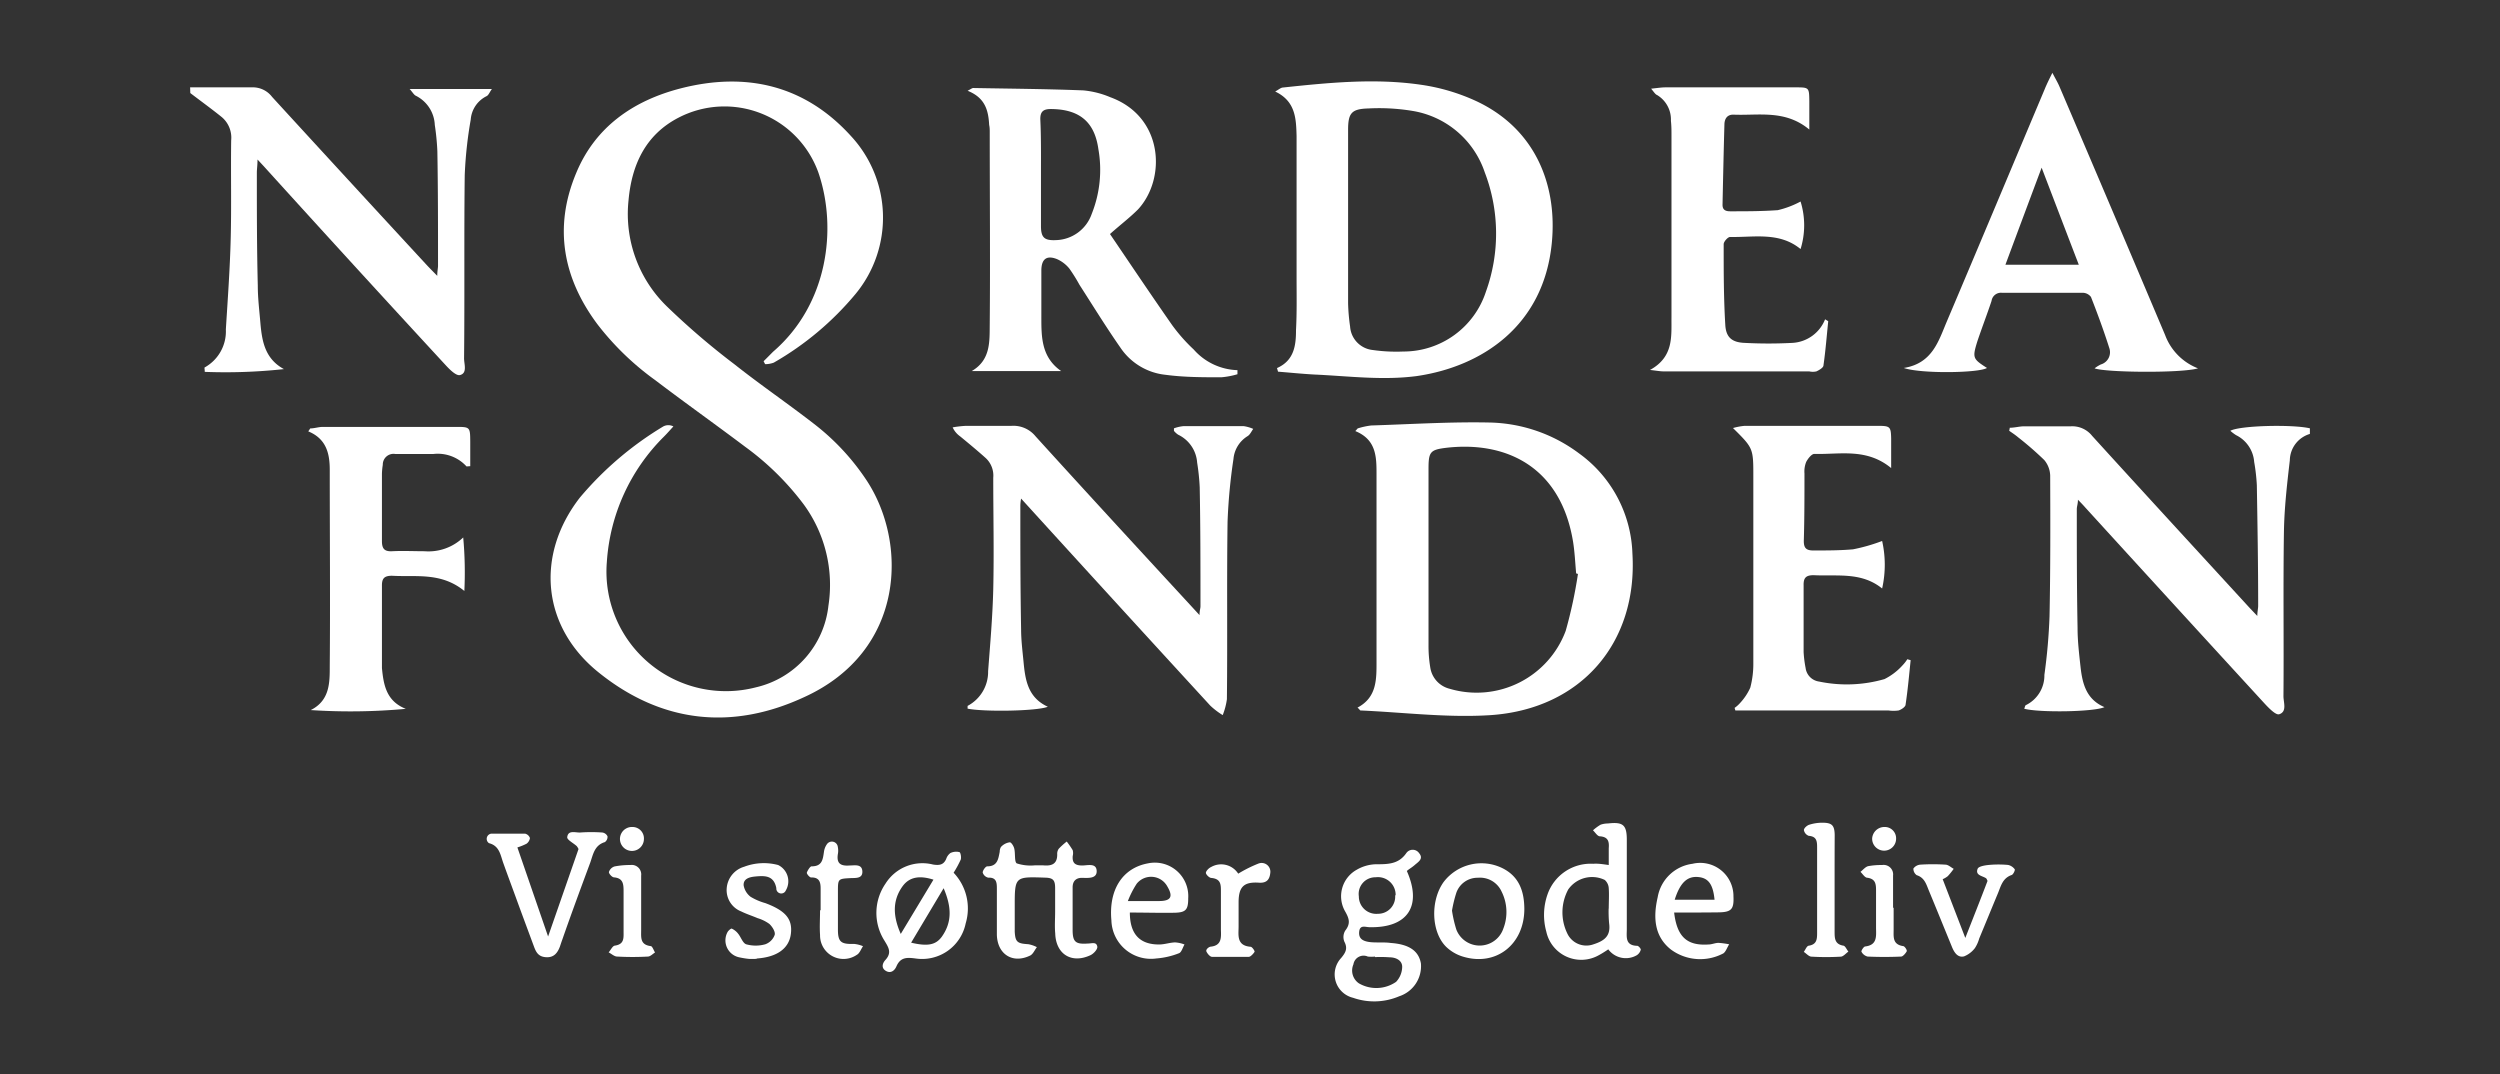 <svg id="Layer_1" data-name="Layer 1" xmlns="http://www.w3.org/2000/svg" viewBox="0 0 263 113"><rect x="0" y="0" width="263" height="113" fill="#333333" stroke="none"/><defs><style>.cls-1{fill:#fff;}</style></defs><path class="cls-1" d="M243,45.65a2.94,2.94,0,0,0-2.11,2.77c-.29,2.5-.58,5-.62,7.52-.09,5.77,0,11.53-.05,17.3,0,.66.4,1.63-.45,1.9-.35.11-1.07-.63-1.5-1.09q-9.45-10.3-18.88-20.64c-.2-.23-.41-.45-.79-.84,0,.44-.12.7-.12,1,0,4.17,0,8.34.08,12.51,0,1.38.17,2.77.32,4.15.2,1.72.61,3.35,2.51,4.16-1.12.51-6.85.59-8.44.17.06-.13.08-.34.17-.38A3.47,3.47,0,0,0,215.07,71a60.27,60.27,0,0,0,.54-6.15c.1-4.93.09-9.88.07-14.82a2.67,2.67,0,0,0-.62-1.63A33.77,33.77,0,0,0,212.3,46c-.29-.25-.62-.46-.93-.68l.06-.32c.48,0,1-.14,1.44-.15,1.65,0,3.3,0,4.95,0a2.67,2.67,0,0,1,2.27,1c5.51,6.06,11.06,12.09,16.59,18.12l.79.83c0-.46.09-.78.09-1.09,0-4.22-.07-8.44-.14-12.66a20.19,20.19,0,0,0-.28-2.45,3.42,3.42,0,0,0-1.9-2.82,4.43,4.43,0,0,1-.61-.46c1-.56,6.55-.69,8.37-.26Z"/><path class="cls-1" d="M20,9.19c2.17,0,4.34,0,6.5,0a2.54,2.54,0,0,1,2.12,1Q36.69,19,44.81,27.79c.34.37.69.72,1.19,1.23,0-.54.09-.83.08-1.12,0-4,0-8-.07-12a25.78,25.78,0,0,0-.27-2.76,3.6,3.6,0,0,0-2-3.07c-.19-.09-.31-.33-.65-.71h8.66c-.25.34-.35.66-.57.76a3,3,0,0,0-1.66,2.47,43.73,43.73,0,0,0-.63,5.81c-.08,6.44,0,12.87-.07,19.3,0,.62.37,1.56-.44,1.76-.4.09-1.09-.6-1.51-1.06Q37.27,28,27.75,17.49l-.66-.71c0,.62-.07,1-.07,1.39,0,4,0,7.92.1,11.89,0,1.33.17,2.66.28,4,.17,1.89.5,3.7,2.47,4.77a56.93,56.93,0,0,1-8.33.29c0-.29-.06-.45,0-.47a4.34,4.34,0,0,0,2.22-4c.2-3.18.43-6.36.51-9.54.09-3.45,0-6.9.05-10.35a2.83,2.83,0,0,0-1-2.45c-1.08-.87-2.2-1.68-3.3-2.52Z"/><path class="cls-1" d="M80.33,38c.34-.33.68-.68,1-1,5.8-5,6.75-13,4.78-18.8a10.49,10.49,0,0,0-14.73-5.82c-3.5,1.81-4.93,5-5.26,8.71a13.56,13.56,0,0,0,4,11.11,77.28,77.28,0,0,0,7.14,6.12c2.79,2.21,5.73,4.21,8.54,6.4a24.72,24.72,0,0,1,5.25,5.64c4.49,6.6,4.26,18.14-6.5,23C77,76.85,69.61,76.07,63,70.76c-6-4.8-6.7-12.35-2-18.41a35,35,0,0,1,8.78-7.49,1.14,1.14,0,0,1,1.06,0c-.33.36-.65.73-1,1.08a20.45,20.45,0,0,0-6,13.18A12.57,12.57,0,0,0,79.55,72.3a9.91,9.91,0,0,0,7.6-8.58,14.33,14.33,0,0,0-2.61-10.67A29,29,0,0,0,78.39,47c-3.12-2.35-6.32-4.62-9.45-7a29.17,29.17,0,0,1-6.1-5.9c-3.63-4.87-4.6-10.2-2.24-15.86,2-4.87,6-7.65,11-8.94,6.89-1.77,13.06-.34,17.91,5A12.61,12.61,0,0,1,90,30.93a31.6,31.6,0,0,1-8.6,7.22,2.59,2.59,0,0,1-.91.16Z"/><path class="cls-1" d="M142.81,74.44c2.06-1.09,2-3,2-4.93q0-9.8,0-19.6c0-1.81,0-3.65-2.23-4.56l.25-.28a7.84,7.84,0,0,1,1.42-.31c4.17-.13,8.35-.4,12.51-.31a16.24,16.24,0,0,1,9.36,3.25,13.52,13.52,0,0,1,5.61,10.53c.57,9.36-5.37,16.34-14.89,17-4.55.3-9.15-.29-13.73-.49C143.06,74.72,143,74.6,142.81,74.44ZM166,60.38l-.19-.06c-.1-1.12-.15-2.26-.33-3.37-1.32-7.91-7.09-10.54-13.26-9.85-1.79.21-1.94.43-1.94,2.27q0,9.26,0,18.52a13.71,13.71,0,0,0,.18,2.3,2.72,2.72,0,0,0,2.05,2.27,10,10,0,0,0,12.2-6.09A48,48,0,0,0,166,60.38Z"/><path class="cls-1" d="M134.34,38.72c1.83-.8,2-2.44,2-4,.1-1.84.06-3.7.06-5.55V15.38c0-.36,0-.72,0-1.08-.05-1.82-.1-3.65-2.25-4.67.39-.22.58-.4.79-.42,4.82-.51,9.67-1,14.5-.3a20.92,20.92,0,0,1,5.89,1.74c6.25,2.94,8.51,8.88,7.92,14.91-.85,8.74-7.37,13-14.19,14-3.62.48-7.21,0-10.81-.16-1.27-.07-2.53-.2-3.8-.3Zm7.48-15.62c0,2.93,0,5.86,0,8.79a20.24,20.24,0,0,0,.21,2.46,2.66,2.66,0,0,0,2.38,2.47,17.45,17.45,0,0,0,3.23.16,9.12,9.12,0,0,0,8.68-6.3,18,18,0,0,0-.12-12.54,9.66,9.66,0,0,0-7.65-6.48,21.48,21.48,0,0,0-4.61-.25c-1.78.05-2.12.5-2.12,2.27Q141.82,18.39,141.82,23.1Z"/><path class="cls-1" d="M116.77,24.62c2.2,3.24,4.35,6.45,6.56,9.61a18,18,0,0,0,2.25,2.54,6.39,6.39,0,0,0,4.6,2.17l0,.43a8.52,8.52,0,0,1-1.69.32c-2,0-3.92,0-5.87-.26a6.53,6.53,0,0,1-4.76-2.87c-1.5-2.15-2.88-4.39-4.3-6.6a17.31,17.31,0,0,0-1.06-1.7,3.5,3.5,0,0,0-1.3-1c-1.1-.44-1.63,0-1.65,1.15,0,1.65,0,3.3,0,4.94,0,2.11,0,4.24,2.09,5.69h-9.42c2-1.16,1.88-3.1,1.9-4.89.06-6.74,0-13.49,0-20.23,0-.26,0-.52-.06-.77-.08-1.5-.4-2.86-2.27-3.6.34-.17.47-.29.6-.29,3.86.07,7.73.1,11.59.25a9.51,9.51,0,0,1,2.83.72c5.61,2.05,5.9,8.58,2.9,11.81C118.85,22.9,117.86,23.65,116.77,24.62Zm-7.26-6.39c0,1.85,0,3.7,0,5.55,0,1.23.37,1.54,1.6,1.48a4.1,4.1,0,0,0,3.74-2.76,12.49,12.49,0,0,0,.7-6.81c-.4-2.88-2-4.2-5-4.22-.78,0-1.12.26-1.11,1.07C109.53,14.44,109.51,16.34,109.51,18.23Z"/><path class="cls-1" d="M126.19,64.71c0-.47.1-.7.1-.93,0-4.17,0-8.34-.08-12.51a23.16,23.16,0,0,0-.27-2.6,3.52,3.52,0,0,0-2-2.94,2.07,2.07,0,0,1-.44-.4s0-.1,0-.27a4.15,4.15,0,0,1,1-.23c2.11,0,4.23,0,6.34,0a3.92,3.92,0,0,1,1,.29c-.19.26-.33.6-.59.76a3.14,3.14,0,0,0-1.49,2.41,58.5,58.5,0,0,0-.62,6.59c-.09,6.23,0,12.46-.07,18.68a7.23,7.23,0,0,1-.44,1.67,7.88,7.88,0,0,1-1.31-1q-9.61-10.47-19.19-21l-.71-.78a4.34,4.34,0,0,0-.08.73c0,4.33,0,8.65.08,13,0,1.13.14,2.26.25,3.38.18,1.92.43,3.81,2.56,4.79-1.14.47-6.75.55-8.44.2,0-.1,0-.27,0-.29a4.05,4.05,0,0,0,2.16-3.65c.22-2.87.47-5.75.54-8.62.09-3.91,0-7.82,0-11.73a2.51,2.51,0,0,0-.79-2.07c-.88-.79-1.79-1.54-2.7-2.29a2.33,2.33,0,0,1-.78-.94,10.81,10.81,0,0,1,1.38-.16c1.6,0,3.2,0,4.8,0a3,3,0,0,1,2.54,1.1c5.3,5.84,10.64,11.64,16,17.45Z"/><path class="cls-1" d="M231.23,38.75c-1.77.52-9.72.44-10.88,0a3.62,3.62,0,0,1,.66-.41,1.34,1.34,0,0,0,.88-1.75c-.57-1.8-1.23-3.59-1.92-5.35a1.11,1.11,0,0,0-.87-.44c-2.84,0-5.67,0-8.51,0a1,1,0,0,0-1.08.86c-.47,1.41-1,2.79-1.48,4.21-.56,1.8-.49,1.88,1,2.84-.86.54-7,.62-8.75,0,3-.48,3.65-2.82,4.53-4.9,3.45-8.13,6.86-16.28,10.29-24.42.2-.5.45-1,.81-1.73.36.69.59,1.07.76,1.48q5.56,13,11.09,26.08A6,6,0,0,0,231.23,38.75Zm-12.54-10.9c-1.32-3.43-2.55-6.66-3.91-10.21-1.34,3.58-2.55,6.82-3.81,10.21Z"/><path class="cls-1" d="M173.7,9.33c.66-.07,1.09-.14,1.53-.14h13.62c1.47,0,1.47,0,1.49,1.44,0,.9,0,1.81,0,3-2.56-2.13-5.37-1.45-8-1.57-.64,0-.91.43-.93,1-.08,2.83-.14,5.66-.2,8.49,0,.55.34.68.81.68,1.65,0,3.31,0,5-.12a9.82,9.82,0,0,0,2.4-.91,8.44,8.44,0,0,1,0,5c-2.23-1.83-4.89-1.22-7.42-1.27-.23,0-.67.49-.67.76,0,2.83,0,5.66.17,8.48.07,1.3.68,1.84,2,1.9a48,48,0,0,0,5.09,0A3.93,3.93,0,0,0,192,33.59l.33.2c-.16,1.55-.28,3.1-.5,4.64,0,.25-.45.5-.74.64a1.72,1.72,0,0,1-.76,0H175c-.34,0-.69-.07-1.42-.15,2.51-1.38,2.24-3.53,2.26-5.52,0-6.38,0-12.77,0-19.15,0-.51,0-1-.06-1.54A3,3,0,0,0,174.33,10C174.14,9.93,174,9.69,173.7,9.33Z"/><path class="cls-1" d="M201,69.45c-.16,1.56-.3,3.12-.53,4.66,0,.25-.44.53-.73.63a3.88,3.88,0,0,1-1.08,0H182.56l-.08-.27a3.33,3.33,0,0,0,.59-.53,5.86,5.86,0,0,0,1.06-1.6,9.78,9.78,0,0,0,.32-2.59q0-9.81,0-19.6c0-3,0-3-2.14-5.12a6.64,6.64,0,0,1,1.21-.23q7,0,14.08,0c1.25,0,1.32.11,1.35,1.31,0,.95,0,1.9,0,3.13-2.6-2.14-5.41-1.41-8.08-1.49-.29,0-.68.5-.86.85a2.7,2.7,0,0,0-.18,1.21c0,2.37,0,4.73-.07,7.1,0,.73.24,1,1,1,1.39,0,2.8,0,4.17-.12a18.51,18.51,0,0,0,3.07-.88,11.38,11.38,0,0,1,0,5c-2.18-1.77-4.75-1.27-7.21-1.4-.82,0-1.07.29-1.05,1.08,0,2.32,0,4.63,0,7a12.05,12.05,0,0,0,.21,1.68,1.65,1.65,0,0,0,1.42,1.43,14.29,14.29,0,0,0,6.88-.26A6.38,6.38,0,0,0,200.14,70a4.06,4.06,0,0,0,.51-.65Z"/><path class="cls-1" d="M49.08,49.07a4.09,4.09,0,0,0-3.49-1.31c-1.34,0-2.68,0-4,0a1.13,1.13,0,0,0-1.32,1.14,7.34,7.34,0,0,0-.09.92c0,2.37,0,4.74,0,7.1,0,.8.26,1.11,1.07,1.07,1.13-.06,2.27,0,3.4,0a5.28,5.28,0,0,0,4.08-1.45,40.51,40.51,0,0,1,.12,5.63c-2.45-2-5.09-1.45-7.61-1.6-.83,0-1.07.29-1.06,1.07,0,2.78,0,5.56,0,8.33,0,.11,0,.21,0,.31.17,1.77.46,3.48,2.51,4.29a63.56,63.56,0,0,1-10,.13c2-1,2-2.87,2-4.58.06-6.89,0-13.78,0-20.68,0-1.7-.34-3.27-2.26-4.06l.21-.31c.42,0,.85-.15,1.28-.16H47.93c1.52,0,1.53,0,1.54,1.57,0,.85,0,1.7,0,2.56Z"/><path class="cls-1" d="M148,91.63c1.64,3.7.07,6-3.92,5.91-.43,0-1-.28-1.09.44s.32,1,1,1.11,1.55,0,2.32.11c1.94.14,2.93.83,3.17,2.15a3.33,3.33,0,0,1-2.29,3.46,6.69,6.69,0,0,1-4.84.16,2.53,2.53,0,0,1-1.26-4.19c.47-.57.71-1,.34-1.71a1.3,1.3,0,0,1,.09-1.17c.57-.73.43-1.24,0-2a3.19,3.19,0,0,1,1.22-4.41,4.23,4.23,0,0,1,2-.57c1.27,0,2.39,0,3.2-1.17a.82.82,0,0,1,1.35,0c.49.59-.07.91-.45,1.24S148.22,91.42,148,91.63Zm-3.35,9.06v-.06a3.21,3.21,0,0,1-.76,0,1.08,1.08,0,0,0-1.51.82,1.63,1.63,0,0,0,.58,2,3.66,3.66,0,0,0,3.91-.16,2.36,2.36,0,0,0,.64-1.58c0-.69-.68-1-1.32-1A13.17,13.17,0,0,0,144.6,100.69Zm2.17-6.5a1.86,1.86,0,0,0-2.1-1.9,1.75,1.75,0,0,0-1.77,2,1.83,1.83,0,0,0,2,1.84A1.8,1.8,0,0,0,146.77,94.19Z"/><path class="cls-1" d="M111,95.9c0-.82,0-1.64,0-2.46s-.19-1.08-1-1.11c-3.25-.11-3.25-.14-3.25,3.06,0,.87,0,1.75,0,2.62.06,1.1.28,1.25,1.43,1.32a3.21,3.21,0,0,1,.9.31c-.23.3-.4.73-.7.88-1.84.9-3.46-.12-3.51-2.19,0-1.59,0-3.19,0-4.78,0-.65,0-1.26-.91-1.22a.79.79,0,0,1-.58-.54c0-.22.3-.65.48-.65,1.08,0,1.16-.78,1.31-1.53,0-.2.06-.46.19-.57a1.53,1.53,0,0,1,.87-.43c.16,0,.41.4.47.66.13.53,0,1.41.27,1.56a4.71,4.71,0,0,0,1.94.2c.26,0,.52,0,.78,0,.87.09,1.54-.07,1.53-1.15a.91.91,0,0,1,.16-.59,7.68,7.68,0,0,1,.84-.76,9.23,9.23,0,0,1,.63.91,1.25,1.25,0,0,1,0,.61c-.06.72.23,1,1,1,.56,0,1.48-.29,1.52.56s-.91.75-1.53.74-1,.32-1,1c0,1.49,0,3,0,4.48,0,1.28.33,1.52,1.6,1.43.42,0,.93-.22,1,.36,0,.29-.4.71-.71.86-2,.94-3.66-.1-3.72-2.29C110.94,97.45,111,96.68,111,95.9Z"/><path class="cls-1" d="M100.32,91.81a5.46,5.46,0,0,1,1.27,5.33,4.68,4.68,0,0,1-5.29,3.69c-.92-.12-1.58-.13-2,.84-.19.44-.6.78-1.12.46s-.33-.84,0-1.18c.65-.75.29-1.29-.14-2a5.44,5.44,0,0,1,.12-6,4.58,4.58,0,0,1,5-2c.65.1,1.1.05,1.38-.59a1.26,1.26,0,0,1,.44-.62,1.4,1.4,0,0,1,.94-.1c.13,0,.23.56.15.79A11.28,11.28,0,0,1,100.32,91.81Zm-2.12.73c-1.42-.45-2.52-.32-3.26.71-1.08,1.51-1,3.15-.18,5Zm1.07.9-3.42,5.73c1.71.4,2.58.26,3.23-.63C100.17,97,100.11,95.41,99.27,93.44Z"/><path class="cls-1" d="M169.24,91c0-.66,0-1.22,0-1.77.06-.71-.07-1.19-.93-1.25-.26,0-.49-.41-.73-.63a5,5,0,0,1,.8-.59,2.33,2.33,0,0,1,.76-.13c1.58-.18,2,.12,2,1.71,0,3.13,0,6.27,0,9.4,0,.81-.2,1.73,1.1,1.76.13,0,.39.3.37.41a1,1,0,0,1-.42.58,2.3,2.3,0,0,1-3-.62,10.66,10.66,0,0,1-1,.62A3.76,3.76,0,0,1,162.67,98a6.54,6.54,0,0,1,.14-3.94,4.8,4.8,0,0,1,4.8-3.19C168.07,90.83,168.53,90.9,169.24,91Zm0,4.6c0-.72.05-1.45,0-2.16a1.25,1.25,0,0,0-.42-.87,3.06,3.06,0,0,0-3.84,1,5.07,5.07,0,0,0-.11,4.61,2.21,2.21,0,0,0,2.74,1.17c1.2-.38,1.85-.9,1.67-2.21A13.16,13.16,0,0,1,169.23,95.56Z"/><path class="cls-1" d="M54.43,89.15l3.23,9.37,3.2-9.2a1.43,1.43,0,0,0-.19-.31c-.35-.32-1-.65-1-.92.08-.81.87-.48,1.37-.51a16.34,16.34,0,0,1,2.32,0,.71.71,0,0,1,.55.4.67.67,0,0,1-.28.61c-1.09.33-1.23,1.28-1.53,2.14-1,2.7-2,5.4-2.94,8.1-.09.24-.17.49-.25.73-.25.67-.62,1.18-1.44,1.14s-1.07-.51-1.3-1.13C55.59,98,55,96.42,54.42,94.83c-.49-1.35-1-2.71-1.46-4-.31-.84-.39-1.84-1.52-2.13a.55.55,0,0,1,.25-1c1.18,0,2.37,0,3.55,0a.72.72,0,0,1,.51.46.88.88,0,0,1-.36.6A6.13,6.13,0,0,1,54.43,89.15Z"/><path class="cls-1" d="M160.36,95.62c0,3.75-3,6.1-6.51,5a4.38,4.38,0,0,1-1.7-1c-1.6-1.56-1.69-4.9-.26-6.86a5,5,0,0,1,6.1-1.46C159.81,92.17,160.35,93.76,160.36,95.62Zm-7.61.18a13.22,13.22,0,0,0,.46,2,2.63,2.63,0,0,0,4.94-.11,4.8,4.8,0,0,0-.18-3.89,2.49,2.49,0,0,0-2.5-1.46,2.36,2.36,0,0,0-2.26,1.57A13.39,13.39,0,0,0,152.75,95.8Z"/><path class="cls-1" d="M118.86,96c0,2.28,1.06,3.37,3.08,3.36.56,0,1.11-.2,1.67-.22a3.33,3.33,0,0,1,1,.22c-.19.32-.31.82-.58.92a8.16,8.16,0,0,1-2.38.55,4.16,4.16,0,0,1-4.73-4c-.3-3.22,1.16-5.5,3.82-6A3.52,3.52,0,0,1,125,94.5c0,1.19-.24,1.49-1.41,1.52C122.07,96.05,120.53,96,118.86,96Zm-.22-1.21c1.27,0,2.28,0,3.28,0,1.27,0,1.52-.46.88-1.54a1.94,1.94,0,0,0-3.22-.28A9.82,9.82,0,0,0,118.64,94.82Z"/><path class="cls-1" d="M176.12,96c.3,2.58,1.38,3.51,3.61,3.36.35,0,.71-.17,1.06-.17a8.83,8.83,0,0,1,1.12.15c-.23.35-.38.88-.7,1a5.19,5.19,0,0,1-5.43-.45c-1.8-1.42-1.86-3.47-1.39-5.51a4.27,4.27,0,0,1,3.66-3.51,3.5,3.5,0,0,1,4.31,3.44c.06,1.34-.22,1.65-1.56,1.67C179.26,96,177.72,96,176.12,96Zm0-1.35h4.25c-.16-1.66-.67-2.31-1.77-2.39S176.74,92.85,176.17,94.68Z"/><path class="cls-1" d="M78.89,100.88c-.16,0-.68-.07-1.17-.18a1.82,1.82,0,0,1-1.18-2.65c.09-.16.36-.39.44-.36a1.76,1.76,0,0,1,.66.52c.31.37.49,1,.86,1.13a3.72,3.72,0,0,0,2,0,1.63,1.63,0,0,0,1-1c.08-.33-.26-.86-.56-1.14a4.1,4.1,0,0,0-1.24-.61c-.56-.24-1.16-.43-1.71-.7a2.41,2.41,0,0,1-1.54-2.45,2.56,2.56,0,0,1,1.84-2.26A5.84,5.84,0,0,1,81.86,91a1.9,1.9,0,0,1,.81,2.67.52.52,0,0,1-1-.24c-.27-1.37-1.24-1.31-2.24-1.22-.59.06-1.24.23-1.2.93a1.94,1.94,0,0,0,.73,1.2,6.23,6.23,0,0,0,1.56.67c2.13.8,2.87,1.68,2.68,3.23s-1.47,2.44-3.54,2.59C79.56,100.89,79.4,100.88,78.89,100.88Z"/><path class="cls-1" d="M206.75,98.67c.86-2.19,1.61-4.08,2.34-6-.06-.11-.09-.23-.16-.28-.39-.26-1.16-.3-.88-1,.1-.25.76-.36,1.19-.4a11.14,11.14,0,0,1,2,0,1.16,1.16,0,0,1,.71.46c.06.08-.15.54-.32.6-1,.34-1.15,1.24-1.48,2-.65,1.56-1.29,3.13-1.94,4.69a3.6,3.6,0,0,1-.45,1,2.71,2.71,0,0,1-1.14.87c-.64.16-1-.36-1.24-.91-.82-2-1.63-4-2.46-6-.27-.65-.45-1.37-1.28-1.63a.82.82,0,0,1-.35-.7,1,1,0,0,1,.74-.41,20.82,20.82,0,0,1,2.62,0c.31,0,.59.29.88.44a7.73,7.73,0,0,1-.62.77,2.26,2.26,0,0,1-.54.32Z"/><path class="cls-1" d="M193,93.06c0,1.64,0,3.28,0,4.93,0,.69,0,1.33.9,1.49.21,0,.37.41.55.63-.26.18-.52.51-.79.53a26.37,26.37,0,0,1-3.08,0c-.29,0-.55-.33-.82-.5.17-.23.31-.62.51-.65.84-.13.89-.65.89-1.34,0-3,0-6,0-8.92,0-.67,0-1.23-.88-1.3a.8.8,0,0,1-.51-.6c0-.21.33-.5.57-.57a4.55,4.55,0,0,1,1.37-.21c1,0,1.28.26,1.3,1.28C193,89.57,193,91.32,193,93.06Z"/><path class="cls-1" d="M86.33,95.76c0-.67,0-1.34,0-2s.07-1.48-1-1.45c-.16,0-.48-.38-.45-.51s.33-.67.5-.66c1.12,0,1.18-.73,1.3-1.52A1.77,1.77,0,0,1,87,88.8a.63.63,0,0,1,1.14.31,1.94,1.94,0,0,1,0,.76c-.15,1,.33,1.25,1.24,1.18.52,0,1.3-.19,1.34.61s-.72.69-1.28.72c-1.28.07-1.29.08-1.29,1.41s0,2.67,0,4,.34,1.55,1.7,1.51a3.25,3.25,0,0,1,.94.24c-.21.3-.35.74-.64.9a2.47,2.47,0,0,1-3.88-2.07c-.06-.87,0-1.74,0-2.61Z"/><path class="cls-1" d="M130.26,91.91a14,14,0,0,1,2.12-1.06.92.92,0,0,1,1.26.93c-.06.66-.31,1.13-1.17,1.08-1.61-.11-2.15.42-2.17,2,0,.87,0,1.74,0,2.62s-.24,2,1.26,2.12c.16,0,.46.44.42.53s-.39.53-.61.53c-1.29,0-2.57,0-3.86,0-.21,0-.48-.32-.59-.55s.26-.5.43-.52c1.21-.12,1.11-1,1.09-1.81,0-1.33,0-2.67,0-4,0-.73,0-1.32-1-1.42-.22,0-.58-.36-.58-.54s.31-.51.55-.61A2.13,2.13,0,0,1,130.26,91.91Z"/><path class="cls-1" d="M199.21,95.49c0,.77,0,1.54,0,2.3s-.13,1.57,1,1.74c.16,0,.43.42.38.54s-.37.55-.58.56q-1.77.08-3.54,0a1,1,0,0,1-.64-.5c-.06-.09.22-.54.38-.56,1.25-.15,1.17-1,1.15-1.92,0-1.34,0-2.67,0-4,0-.69-.08-1.19-.91-1.31-.27,0-.49-.4-.73-.62.27-.21.51-.52.81-.6A7.61,7.61,0,0,1,198,91a1,1,0,0,1,1.15,1.11c0,1.13,0,2.26,0,3.39Z"/><path class="cls-1" d="M67.45,95.34c0,.82,0,1.64,0,2.46s-.13,1.58,1,1.73c.18,0,.31.44.46.67-.24.15-.49.42-.74.43a29.18,29.18,0,0,1-3.24,0c-.31,0-.6-.29-.9-.44.22-.25.41-.68.65-.71,1-.14.92-.8.92-1.48,0-1.39,0-2.78,0-4.16,0-.77,0-1.45-1-1.54-.21,0-.57-.4-.54-.57a.9.9,0,0,1,.59-.58A8.47,8.47,0,0,1,66.31,91a1,1,0,0,1,1.14,1.12c0,1.07,0,2.15,0,3.23Z"/><path class="cls-1" d="M67.74,88.28A1.26,1.26,0,1,1,66.55,87,1.2,1.2,0,0,1,67.74,88.28Z"/><path class="cls-1" d="M198.21,87a1.19,1.19,0,0,1,1.26,1.23,1.26,1.26,0,1,1-2.52,0A1.29,1.29,0,0,1,198.21,87Z"/></svg>